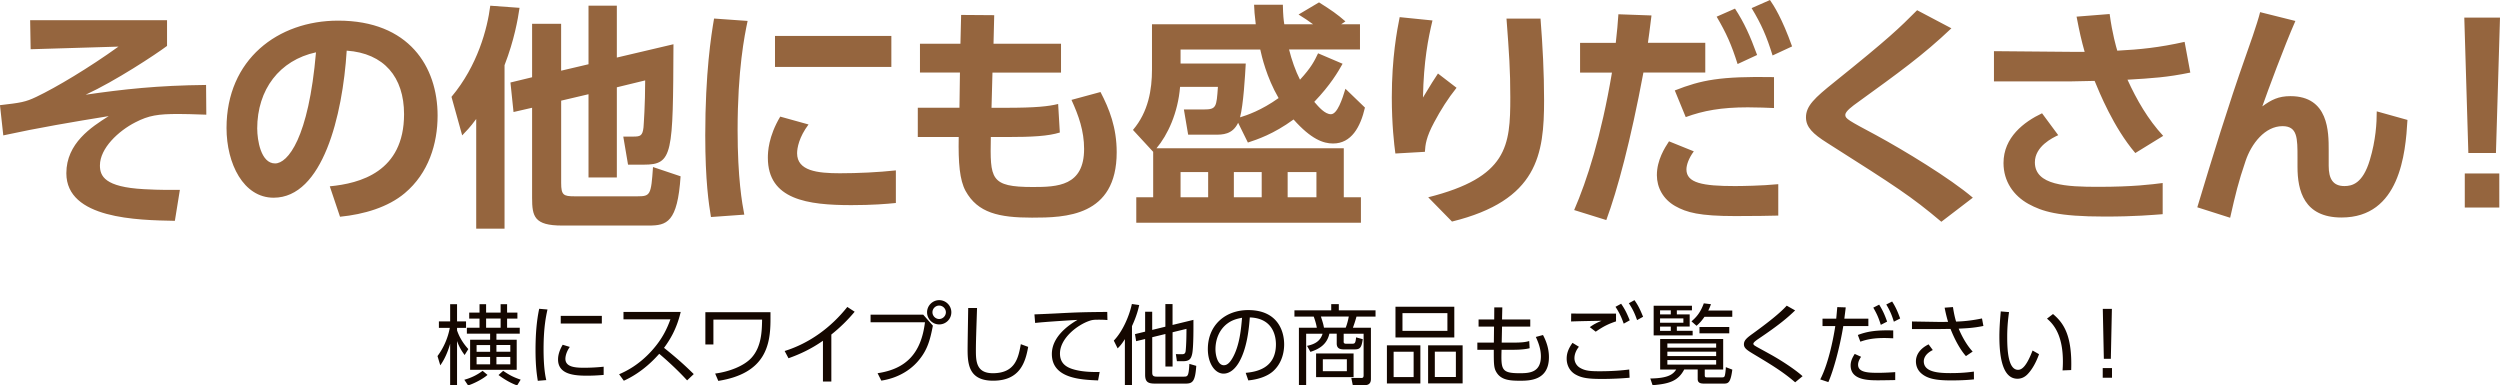 <svg id="_レイヤー_2" xmlns="http://www.w3.org/2000/svg" viewBox="0 0 714.81 110.21"><defs><style>.cls-1,.cls-2{fill:#95653e;stroke-width:0}.cls-2{fill:#140700}</style></defs><g id="layer1"><path class="cls-1" d="M47.76 5.78v7.35c-3.27 2.45-14.83 10.07-23.27 13.95 10.75-1.56 20.55-2.65 34.43-2.79l.07 8.5c-4.08-.14-6.06-.2-7.96-.2-5.85 0-8.5.41-12.32 2.38-4.83 2.45-10.14 7.42-10.14 12.32 0 3.06 1.36 6.19 12.59 6.8 4.9.27 7.69.2 10.27.2L50 63.14c-10.68-.2-31.03-.54-31.03-13.61 0-8.57 7.14-13.2 12.11-16.33-10.07 1.63-20.14 3.33-30.14 5.51l-.95-8.64c5.92-.68 7.28-.88 10.41-2.38 5.71-2.72 15.04-8.3 23.47-14.36l-25.11.75-.14-8.3h39.12ZM94.3 53.27c8.57-.82 21.23-4.08 21.23-20.62 0-10.61-5.72-17.42-16.4-18.17-1.16 18.57-6.87 42.05-20.89 42.05-8.64 0-13.47-9.73-13.47-19.94 0-19.6 14.7-30.69 31.91-30.69 20.28 0 28.44 13.2 28.44 27.15 0 8.03-2.58 16.47-9.39 22.18-4.76 4.01-11.63 6.06-18.51 6.74l-2.93-8.71ZM73.55 36.8c0 3.2 1.02 9.93 5.1 9.93 3.61 0 9.59-7.14 11.7-31.77-10.41 2.25-16.81 10.61-16.81 21.84ZM136.16 34.02c-1.9 2.59-2.86 3.47-4.01 4.69l-3.06-11.02c7.48-8.91 10.27-19.53 11.09-26.06l8.37.61c-.48 3.27-1.5 9.19-4.29 16.4v46.74h-8.1V34.01Zm24.29-13.81 7.82-1.84V1.63h8.1v14.83l16.19-3.81c-.14 31.5-.14 34.43-8.5 34.43h-4.49l-1.36-8.03h2.92c1.91 0 2.59-.2 2.86-2.59.07-.95.48-6.6.48-13.47l-8.1 1.97v25.79h-8.1V26.94l-7.82 1.84v23.54c0 3.47.68 3.81 3.81 3.81h18.03c3.67 0 3.88-.41 4.42-8.37l7.89 2.65c-.88 13.2-3.95 14.08-9.12 14.08h-24.77c-7.96 0-8.57-2.59-8.57-7.96V30.81l-5.31 1.22-.88-8.44 6.19-1.5V6.8h8.3v13.4ZM213.76 5.99c-.88 4.15-2.86 13.95-2.86 31.23 0 13.74 1.29 20.89 1.91 24.15l-9.53.68c-.61-3.74-1.63-10.27-1.63-23.34 0-17.89 1.7-28.64 2.52-33.41l9.59.68Zm17.42 29.6c-2.72 3.61-3.27 6.74-3.27 8.23 0 5.04 5.78 5.72 12.25 5.72 5.03 0 10.95-.27 15.99-.82v9.32c-2.59.27-6.74.61-12.72.61-12.52 0-23.88-1.56-23.88-13.54 0-1.63.14-6.06 3.54-11.77l8.1 2.25Zm23.68-25.31v8.85h-33.27v-8.85h33.27ZM303.37 12.52v8.23h-19.6l-.27 10.07h4.08c8.57 0 12.25-.41 14.97-1.09l.48 8.16c-3.33 1.02-7.69 1.29-15.31 1.29h-4.42c-.2 11.97-.27 14.29 12.04 14.29 7.01 0 14.63-.27 14.63-10.89 0-5.17-1.56-9.53-3.61-14.02l8.3-2.25c2.52 4.83 4.63 10.14 4.63 17.21 0 18.44-14.76 18.71-24.22 18.71s-15.51-1.36-18.98-7.62c-1.7-3.13-2.11-7.96-1.97-15.44h-11.7V30.8h11.91l.14-10.07h-11.43V12.5h11.57l.2-8.23 9.46.07-.2 8.16h19.32ZM384.22 42.39v14.02h4.9v7.28h-64.23v-7.28h4.83v-13l-5.78-6.26c4.42-5.17 5.44-11.57 5.44-17.28V6.94h29.67c-.34-2.72-.41-3.95-.48-5.58h8.23c.07 3.13.2 4.22.41 5.58h8.23c-1.29-.95-2.38-1.7-4.15-2.79l5.85-3.47c3.47 2.18 5.24 3.4 7.55 5.44l-1.22.82h5.38v7.21h-20.28c.75 2.99 1.84 6.12 3.13 8.64 3.2-3.47 4.15-5.38 5.17-7.55l7.01 2.99c-1.29 2.31-3.47 6.06-8.1 10.89 1.29 1.5 3.06 3.54 4.76 3.54 1.84 0 3.27-4.35 4.15-7.28l5.58 5.38c-1.29 5.58-3.88 10.27-9.12 10.27-2.79 0-6.26-1.22-11.29-6.87-5.78 4.22-10.41 5.72-13.06 6.6l-2.79-5.65c-1.63 3.4-4.49 3.4-6.6 3.4h-7.69l-1.22-7.21h5.65c3.67 0 3.67-.68 4.08-6.46h-10.82c-.61 7.48-3.54 13.74-6.74 17.55h53.55Zm-46.67-24.22h18.64c-.2 3.67-.68 11.77-1.63 15.38 1.97-.61 6.06-1.97 11.02-5.51-3.47-5.99-4.83-11.98-5.24-13.88h-22.79v4.01Zm0 31.03v7.21h7.89V49.2h-7.89Zm15.24 0v7.21h7.96V49.2h-7.96Zm15.38 0v7.21h8.23V49.2h-8.23ZM409.58 5.85c-1.22 5.1-2.52 11.57-2.72 22.04 2.65-4.35 2.92-4.83 4.29-6.87l5.31 4.08c-2.45 3.06-4.56 6.4-6.4 9.87-2.31 4.29-2.52 6.4-2.65 8.44l-8.44.48c-.34-2.52-1.02-8.23-1.02-16.06 0-11.36 1.5-19.19 2.25-22.93l9.39.95Zm30.89-.54c.61 7.76 1.02 15.51 1.02 23.34 0 15.51-1.77 28.64-26.33 34.7l-6.8-6.94c22.73-5.72 23.47-14.7 23.47-28.58 0-7.89-.34-12.52-1.09-22.52h9.73ZM450.08 60.08c3.67-8.44 7.76-21.16 10.82-39.33h-9.12v-8.5h10.21c.41-3.81.54-5.04.75-8.17l9.46.34c-.61 4.97-.68 5.38-1.02 7.82h16.4v8.5h-17.69c-3.67 19.6-7.42 33.54-10.61 42.18l-9.19-2.86Zm34.22-16.81c-1.5 2.04-2.11 3.95-2.11 5.17 0 3.88 4.63 4.76 13.81 4.76 1.84 0 7.69-.07 12.45-.54v8.98c-2.79.07-6.46.14-12.32.14-10.21 0-13.88-1.02-17.15-2.86-3.47-1.97-5.24-5.31-5.24-8.85 0-4.29 2.25-7.82 3.47-9.66l7.08 2.86Zm22.93-12.38c-1.91-.07-4.42-.2-7.48-.2-7.62 0-12.72.95-17.76 2.79l-3.13-7.62c7.62-2.99 12.93-4.08 28.37-3.81v8.85ZM496.07 2.45c2.65 4.08 4.29 7.69 6.33 13.27l-5.58 2.59c-1.77-5.58-3.2-8.78-5.99-13.54l5.24-2.31Zm10-2.45c1.09 1.56 3.47 5.24 6.33 13.27l-5.58 2.59c-1.7-5.51-3.2-8.91-5.99-13.54l5.24-2.31ZM555.08 63.41c-8.64-7.28-12.86-10-32.59-22.52-4.22-2.65-6.12-4.56-6.12-7.35 0-3.27 2.52-5.58 8.03-10 15.92-12.79 18.57-15.44 23.75-20.62l9.8 5.17c-8.16 7.76-15.31 12.86-26.67 21.09-1.63 1.16-3.67 2.65-3.67 3.67 0 1.09.88 1.56 8.78 5.78 7.89 4.29 21.16 12.31 27.69 17.89l-8.98 6.87ZM610.53 43.75c-6.26-7.35-10.27-17.35-11.63-20.62-1.22 0-6.06.14-6.67.14h-22.11v-8.64l22.66.2h3.27c-.95-3.4-1.43-5.51-2.31-10.07l9.46-.75c.75 5.65 1.91 9.59 2.18 10.48 6.53-.34 11.91-.88 19.25-2.52l1.63 8.78c-6.6 1.36-10.89 1.63-17.96 2.04 2.65 5.78 5.85 11.36 10.21 16.06l-7.96 4.9Zm-22.04-5.1c-1.63.75-6.67 3.2-6.67 7.76 0 6.6 9.05 7.01 18.1 7.01 10 0 15.24-.68 18.44-1.09v8.91c-2.72.2-7.82.68-16.53.68-13.54 0-17.96-1.5-21.84-3.61-4.29-2.38-7.14-6.46-7.14-11.7 0-7.35 5.85-11.77 11.02-14.22l4.63 6.26ZM656.31 5.99c-3.2 7.28-7.96 20.14-9.46 24.43 2.59-1.9 4.63-2.93 8.03-2.93 10.95 0 10.95 10.27 10.95 15.44v4.49c0 3.61 1.16 5.78 4.49 5.78 2.11 0 5.24-.61 7.28-7.48 1.7-5.65 1.97-10.55 1.97-13.88l8.78 2.45c-.54 9.59-2.18 27.9-18.85 27.9-10.75 0-12.59-7.69-12.59-14.49v-2.65c0-5.58 0-8.98-4.29-8.98-5.03 0-8.91 5.04-10.55 9.93-2.11 6.19-2.86 9.39-4.42 16.26l-9.39-2.99c4.35-14.42 8.78-28.92 13.81-43.14.68-1.9 3.4-9.53 4.15-12.66l10.07 2.52ZM714.81 5.03l-1.16 38.71h-7.89L704.6 5.03h10.21ZM704.74 49.6h9.87v9.73h-9.87V49.6Z"/><path class="cls-2" d="M132.85 101.51c-.67-.9-1.5-2.12-2.17-4v12.62h-1.97V98.31c-1.05 3.6-2.3 5.4-2.82 6.15l-.8-2.65a19.56 19.56 0 0 0 3.52-8.07h-3.12v-1.85h3.22v-4.92h1.97v4.92h2.57v1.85h-2.57v.72c.92 2.8 2.65 4.7 3.22 5.35l-1.05 1.7Zm-.08 7.07c2.25-.62 3.92-1.57 5.22-2.55l1.4 1.17c-1.38 1.22-4.05 2.55-5.55 3l-1.08-1.62Zm14.97-11.45v8.6h-13.32v-8.6h5.72v-1.72h-6.65v-1.7h3.62v-2.62h-2.95v-1.7h2.95v-2.42h1.88v2.42h4.15v-2.42h1.85v2.42h2.95v1.7h-2.95v2.62h3.62v1.7h-6.67v1.72h5.8Zm-7.6 3.45v-1.92h-3.87v1.92h3.87Zm0 3.6v-2.12h-3.87v2.12h3.87Zm3-13.1h-4.15v2.62h4.15v-2.62Zm-1.2 7.57v1.92h3.97v-1.92h-3.97Zm0 3.4v2.12h3.97v-2.12h-3.97Zm5.92 8.15c-2.05-.72-4.05-2-5.32-2.97l1.33-1.2c1.82 1.25 3.05 1.87 5 2.52l-1 1.65ZM156.54 88.49c-.38 1.75-1.12 5.02-1.12 11.32 0 5.57.57 7.97.77 8.87l-2.42.2c-.22-1.45-.65-3.95-.65-8.72 0-4.12.25-8.12 1.05-11.87l2.37.2Zm6.37 10.72c-1.22 1.72-1.25 3.15-1.25 3.37 0 2.27 2.55 2.57 5.22 2.57 1.38 0 3.42-.05 5.72-.3v2.35c-.85.07-2.6.22-4.72.22-3.7 0-8.32-.35-8.32-4.65 0-1.3.45-2.72 1.33-4.2l2.02.62Zm9.17-8.9v2.2h-11.75v-2.2h11.75ZM194.63 89.19c-1.17 4.97-3.17 8.1-4.77 10.27 4.32 3.45 6.62 5.65 8.5 7.5l-1.9 1.8c-3.52-3.85-7.17-6.92-7.97-7.6-1.22 1.35-4.67 5.22-10.12 7.7l-1.35-1.85c2.08-.9 5.67-2.67 9.35-6.75 3.12-3.47 4.4-6.45 5.32-8.95h-13.42v-2.12h16.37ZM220.3 89.26v2.1c0 7.32-1.42 15.4-14.92 17.55l-.9-2.1c3.92-.52 8.2-2.1 10.4-4.52 2.85-3.15 2.97-7.6 3.02-10.9h-13.92v7.1h-2.3v-9.22h18.62ZM237.7 109.08h-2.4V97.43c-3.4 2.37-6.65 3.87-9.85 5l-1.1-2.07c7.12-2.22 13.27-6.75 17.92-12.6l2.1 1.37a45.69 45.69 0 0 1-6.67 6.52v13.42ZM263.96 89.96l2.77 3.15c-.75 3.95-1.52 6.87-3.97 9.82-1.17 1.45-4.45 4.92-10.77 5.9l-1.07-2.12c8.05-1.2 12.45-5.57 13.55-14.57h-15.55v-2.17h15.05Zm8.05-.67c0 1.92-1.55 3.47-3.47 3.47s-3.47-1.55-3.47-3.47 1.6-3.47 3.47-3.47 3.47 1.52 3.47 3.47Zm-5.4 0c0 1.05.88 1.92 1.92 1.92s1.92-.88 1.92-1.92-.88-1.92-1.92-1.92-1.92.85-1.92 1.92ZM279.36 88.06c-.22 6.75-.33 9.72-.33 12.1 0 3.2.15 6.55 4.85 6.55 6.47 0 7.3-4.5 8-8.3l2.1.77c-.8 4.52-2.42 9.67-10.02 9.67-6.85 0-7.3-4.57-7.3-8.92 0-1.87.15-10.17.17-11.87h2.52ZM316.64 91.51c-.85-.08-1.57-.1-2.55-.1-1.25 0-1.78.05-2.52.3-3.6 1.2-8.5 5.07-8.5 9.37 0 3.25 2.4 4.27 5.05 4.82 1.75.38 4.15.52 6.3.45l-.45 2.42c-4.92-.2-13.22-.55-13.22-7.55 0-4.75 4.37-8.02 7.32-9.75-.72.02-9.37.55-12.1.87l-.2-2.45c1.5-.05 5.5-.23 6.77-.3 5.6-.3 7.9-.35 14.05-.4l.05 2.3ZM323.65 110.11h-2.02V96.96c-1 1.6-1.5 2.07-2.07 2.65l-1.1-2.22c2.52-2.6 4.42-7 5.17-10.47l2.1.3c-.22.97-.67 3-2.07 6.02v16.87Zm5.8-3.82c0 .82 0 1.4 1.27 1.4h7.65c1.22 0 1.5 0 1.7-3.65l1.97.57c-.3 4.52-1.08 5.07-3.07 5.07h-8.7c-2.02 0-2.85-.45-2.85-2.55v-10.2l-2.57.62-.33-2.02 2.9-.7v-5.7h2.02v5.2l3.77-.92v-6.47h2.05v5.97l5.97-1.45c0 1.2.08 7.9-.38 9.82-.33 1.38-.82 2-2.62 2h-1.72l-.3-2.02 1.7.02c.4 0 .95 0 1.08-.8.02-.15.25-1.85.25-6.45l-3.97.97v9.8h-2.05v-9.3l-3.77.92v9.85ZM356.17 106.61c2.57-.27 8.65-1 8.65-8.15 0-1.97-.6-7.47-7.47-7.7-.23 2.9-.73 9.05-3.3 13.17-1.47 2.32-3.07 2.9-4.2 2.9-2.45 0-4.5-2.9-4.5-7.02 0-6.8 4.95-11.15 11.55-11.15 8.1 0 10.27 5.6 10.27 9.82 0 2.97-1.08 5.92-3.35 7.82-1.62 1.35-4.12 2.2-6.9 2.47l-.75-2.17ZM351 92.46c-2.32 1.7-3.47 4.5-3.47 7.4 0 1.7.62 4.57 2.4 4.57 1.05 0 1.8-.92 2.45-2.02 2.1-3.6 2.5-8.67 2.75-11.55-1.47.27-2.85.65-4.12 1.6ZM384.17 97.66c0 .35.15.62.65.62h1.75c.82 0 1-.12 1.17-1.82l1.9.52c-.35 2.55-.85 2.92-2.37 2.92h-2.97c-.88 0-2.1-.08-2.1-1.67v-2.82h-2.1c-.7 3.12-2.95 4.4-5.42 5.2l-.97-1.72c2.2-.47 3.77-1.3 4.45-3.47h-4.7v14.7h-2.07V93.7h5.12c-.18-1.07-.5-2.15-.88-3.17h-5.52v-1.8h10.52v-1.77h2.17v1.77h10.5v1.8h-5.45c-.38 1.42-.8 2.57-1.02 3.17h5.15v14.6c0 .47 0 1.82-1.72 1.82h-3.47l-.42-2.07 2.9.02c.5 0 .62-.27.62-.8V95.42h-5.7v2.25Zm2.85 10.17H376.3v-6.77h10.72v6.77Zm-2.25-14.15c.53-1.3.8-2.77.88-3.17h-7.97c.62 1.9.75 2.45.87 3.17h6.22Zm.33 9.05h-6.87v3.4h6.87v-3.4ZM406.12 98.74v10.9h-9.57v-10.9h9.57Zm-7.65 1.82v7.25h5.72v-7.25h-5.72Zm17.35-12.85v8.77H399v-8.77h16.82ZM401 89.53v5.07h12.85v-5.07H401Zm17.2 9.2v10.9h-9.87v-10.9h9.87Zm-7.95 1.82v7.25h6.02v-7.25h-6.02ZM437.54 91.34v2.05h-8.07l-.1 4.57h3.25c2.35 0 3.52-.12 4.62-.45l.12 2.05c-.97.27-2.62.45-4.65.45h-3.38c-.15 5.55-.12 6.7 5.05 6.7 2.6 0 6.2 0 6.2-4.82 0-1.67-.45-3.42-1.45-5.55l2.05-.55c.92 1.72 1.7 3.85 1.7 6.32 0 6.75-5.62 6.75-8.37 6.75-3.2 0-5.6-.3-6.85-2.8-.55-1.12-.55-2.45-.55-6.05h-4.7v-2.05h4.72l.05-4.57h-4.42v-2.05h4.47l.02-3.45h2.3l-.08 3.45h8.05ZM451.44 99.16c-.92 1.15-1.27 2.3-1.27 3.27s.5 2.12 1.65 2.77c1.4.8 2.72.95 5.52.95 3.7 0 6.55-.25 8.5-.5l.1 2.35c-1.82.17-4.82.35-7.92.35-4.1 0-5.82-.32-7.5-1.25-1.77-.98-2.57-2.77-2.57-4.55 0-1.4.4-2.75 1.67-4.52l1.83 1.12Zm10.62-7.27c-1.95.65-3.52 1.35-5.8 2.95l-1.7-1.3c1.17-.85 2.15-1.32 3.37-1.82-.95.02-5.77.08-8.72.2l.03-2.27c.8.02 11.15.02 12.82.02v2.22Zm1.45-5.05c1.07 1.52 1.72 2.87 2.47 4.75l-1.72.95c-.72-2.02-1.22-3.05-2.35-4.82l1.6-.87Zm3.82-1.02c1.05 1.47 1.62 2.67 2.47 4.75l-1.72.95c-.7-2-1.25-3.12-2.35-4.82l1.6-.88ZM487.44 107.38c0 .47.25.52.57.52h4.4c.45 0 .62-.12.72-.4.15-.4.28-1.47.33-2.52l1.85.7c-.5 3.9-1.22 4-2.5 4h-5.55c-1.12 0-1.85-.23-1.85-1.32v-2.72h-3.85c-1.77 3.37-4.37 4.1-9.05 4.5l-.65-1.92c5.27-.07 6.52-1.25 7.42-2.57h-4.6v-8.72h18.02v8.72h-5.27v1.75Zm-3.67-19.95v1.3h-4.32v1.17h3.67v3.47h-3.67v1.22h4.52v1.3h-11.15v-8.47h10.95Zm-6.05 1.3h-3.07v1.17h3.07v-1.17Zm3.6 2.3h-6.67v1.25h6.67v-1.25Zm-3.6 2.35h-3.07v1.22h3.07v-1.22Zm12.97 4.82h-13.95v1.2h13.95v-1.2Zm0 2.35h-13.95v1.25h13.95v-1.25Zm0 2.4h-13.95v1.3h13.95v-1.3Zm-7.05-11.07c1.58-1.35 2.6-2.67 3.52-5.15l2.05.25c-.33.87-.47 1.22-.78 1.8h6.87v1.8h-7.95c-.8 1.15-1.35 1.77-2.27 2.57l-1.45-1.27Zm10.8 3.42h-8.52v-1.8h8.52v1.8ZM513.28 109.31c-3.47-3-6.95-5.1-11.4-7.77-2.3-1.37-3.25-1.95-3.25-3.1s.85-1.85 2.62-3.12c4.2-3.05 7.55-5.67 9.62-7.92l2.4 1.35c-2.07 2-4.42 4.05-10.47 8.12-1 .67-1.47 1.12-1.47 1.4 0 .35.28.5 1.05.95.75.42 4.15 2.27 4.82 2.67 2.52 1.45 6.15 3.82 8.2 5.67l-2.12 1.75ZM520.45 108.48c2.55-4.87 3.97-12.97 4.3-15.25h-3.65v-2.12h3.92c.17-1.75.17-1.85.3-3.3l2.42.08c-.15 1.27-.2 1.65-.4 3.22h6.87v2.12h-7.17c-1.02 6.22-2.8 12.67-4.27 16.02l-2.33-.77Zm11.67-6.45c-.85 1.25-.85 2-.85 2.27 0 2.2 2.9 2.3 5.8 2.3.85 0 2.75-.05 4.82-.2v2.27c-.62.02-3.9.07-4.7.07-2.95 0-8.05 0-8.05-4.25 0-1.25.52-2.27 1.17-3.3l1.8.82Zm9.2-5.3c-.67-.02-1.42-.08-2.55-.08-2.52 0-4.65.25-6.85 1.05l-.72-1.92c2.57-.97 5.1-1.45 10.12-1.3v2.25Zm-4.02-9.62c1.07 1.7 1.67 3.12 2.27 4.85l-1.8.92c-.67-2.12-1.1-3.07-2.15-4.92l1.67-.85Zm3.7-.9c1.1 1.67 1.75 3.32 2.3 4.85l-1.8.92c-.6-1.95-1.12-3.17-2.17-4.92l1.67-.85ZM562.1 101.81c-1.47-1.65-3.05-4.35-4.4-7.77-1.52.02-3.45.05-3.82.05h-7.2v-2.17l7.3.12c1.05.02 2.4 0 3.02-.02-.5-1.62-.88-3.45-.98-4.05l2.38-.17c.22 1.52.57 3.15.9 4.15 2.55-.08 4.9-.38 7.4-.9l.4 2.15c-2.72.57-4.87.67-7.07.77 1.05 2.52 2.5 4.95 4 6.55l-1.92 1.3Zm-9.47-1.72c-2.45 1.2-2.57 2.75-2.57 3.22 0 3.05 4.05 3.37 7.62 3.37 3.25 0 5.15-.23 6.7-.43l.02 2.22c-.9.1-3.1.3-6.52.3-4.37 0-6.85-.5-8.6-2.07-1-.9-1.47-2.12-1.47-3.37 0-1.82 1.08-3.62 3.62-4.87l1.2 1.62ZM574.43 89.24c-.2 1.5-.52 3.77-.52 7.15 0 3.87.3 9.35 3.1 9.35 1.12 0 2.42-1.02 4.15-5.52l1.85 1.05c-.83 2.32-1.97 4.42-3.37 5.82-.6.6-1.52 1.2-2.8 1.2-4.05 0-5.17-5.6-5.17-12.1 0-2.72.25-5.45.4-7.15l2.37.2Zm15.3 16.67c.05-.65.1-1.4.1-2.55 0-6.52-1.95-10.12-4.55-12.25l1.72-1.32c2.97 2.5 5.55 6.02 5.2 16.02l-2.47.1ZM601.22 105.23h2.65V108h-2.65v-2.77Zm2.62-16.92-.3 14.27h-2l-.3-14.27h2.6Z"/></g></svg>